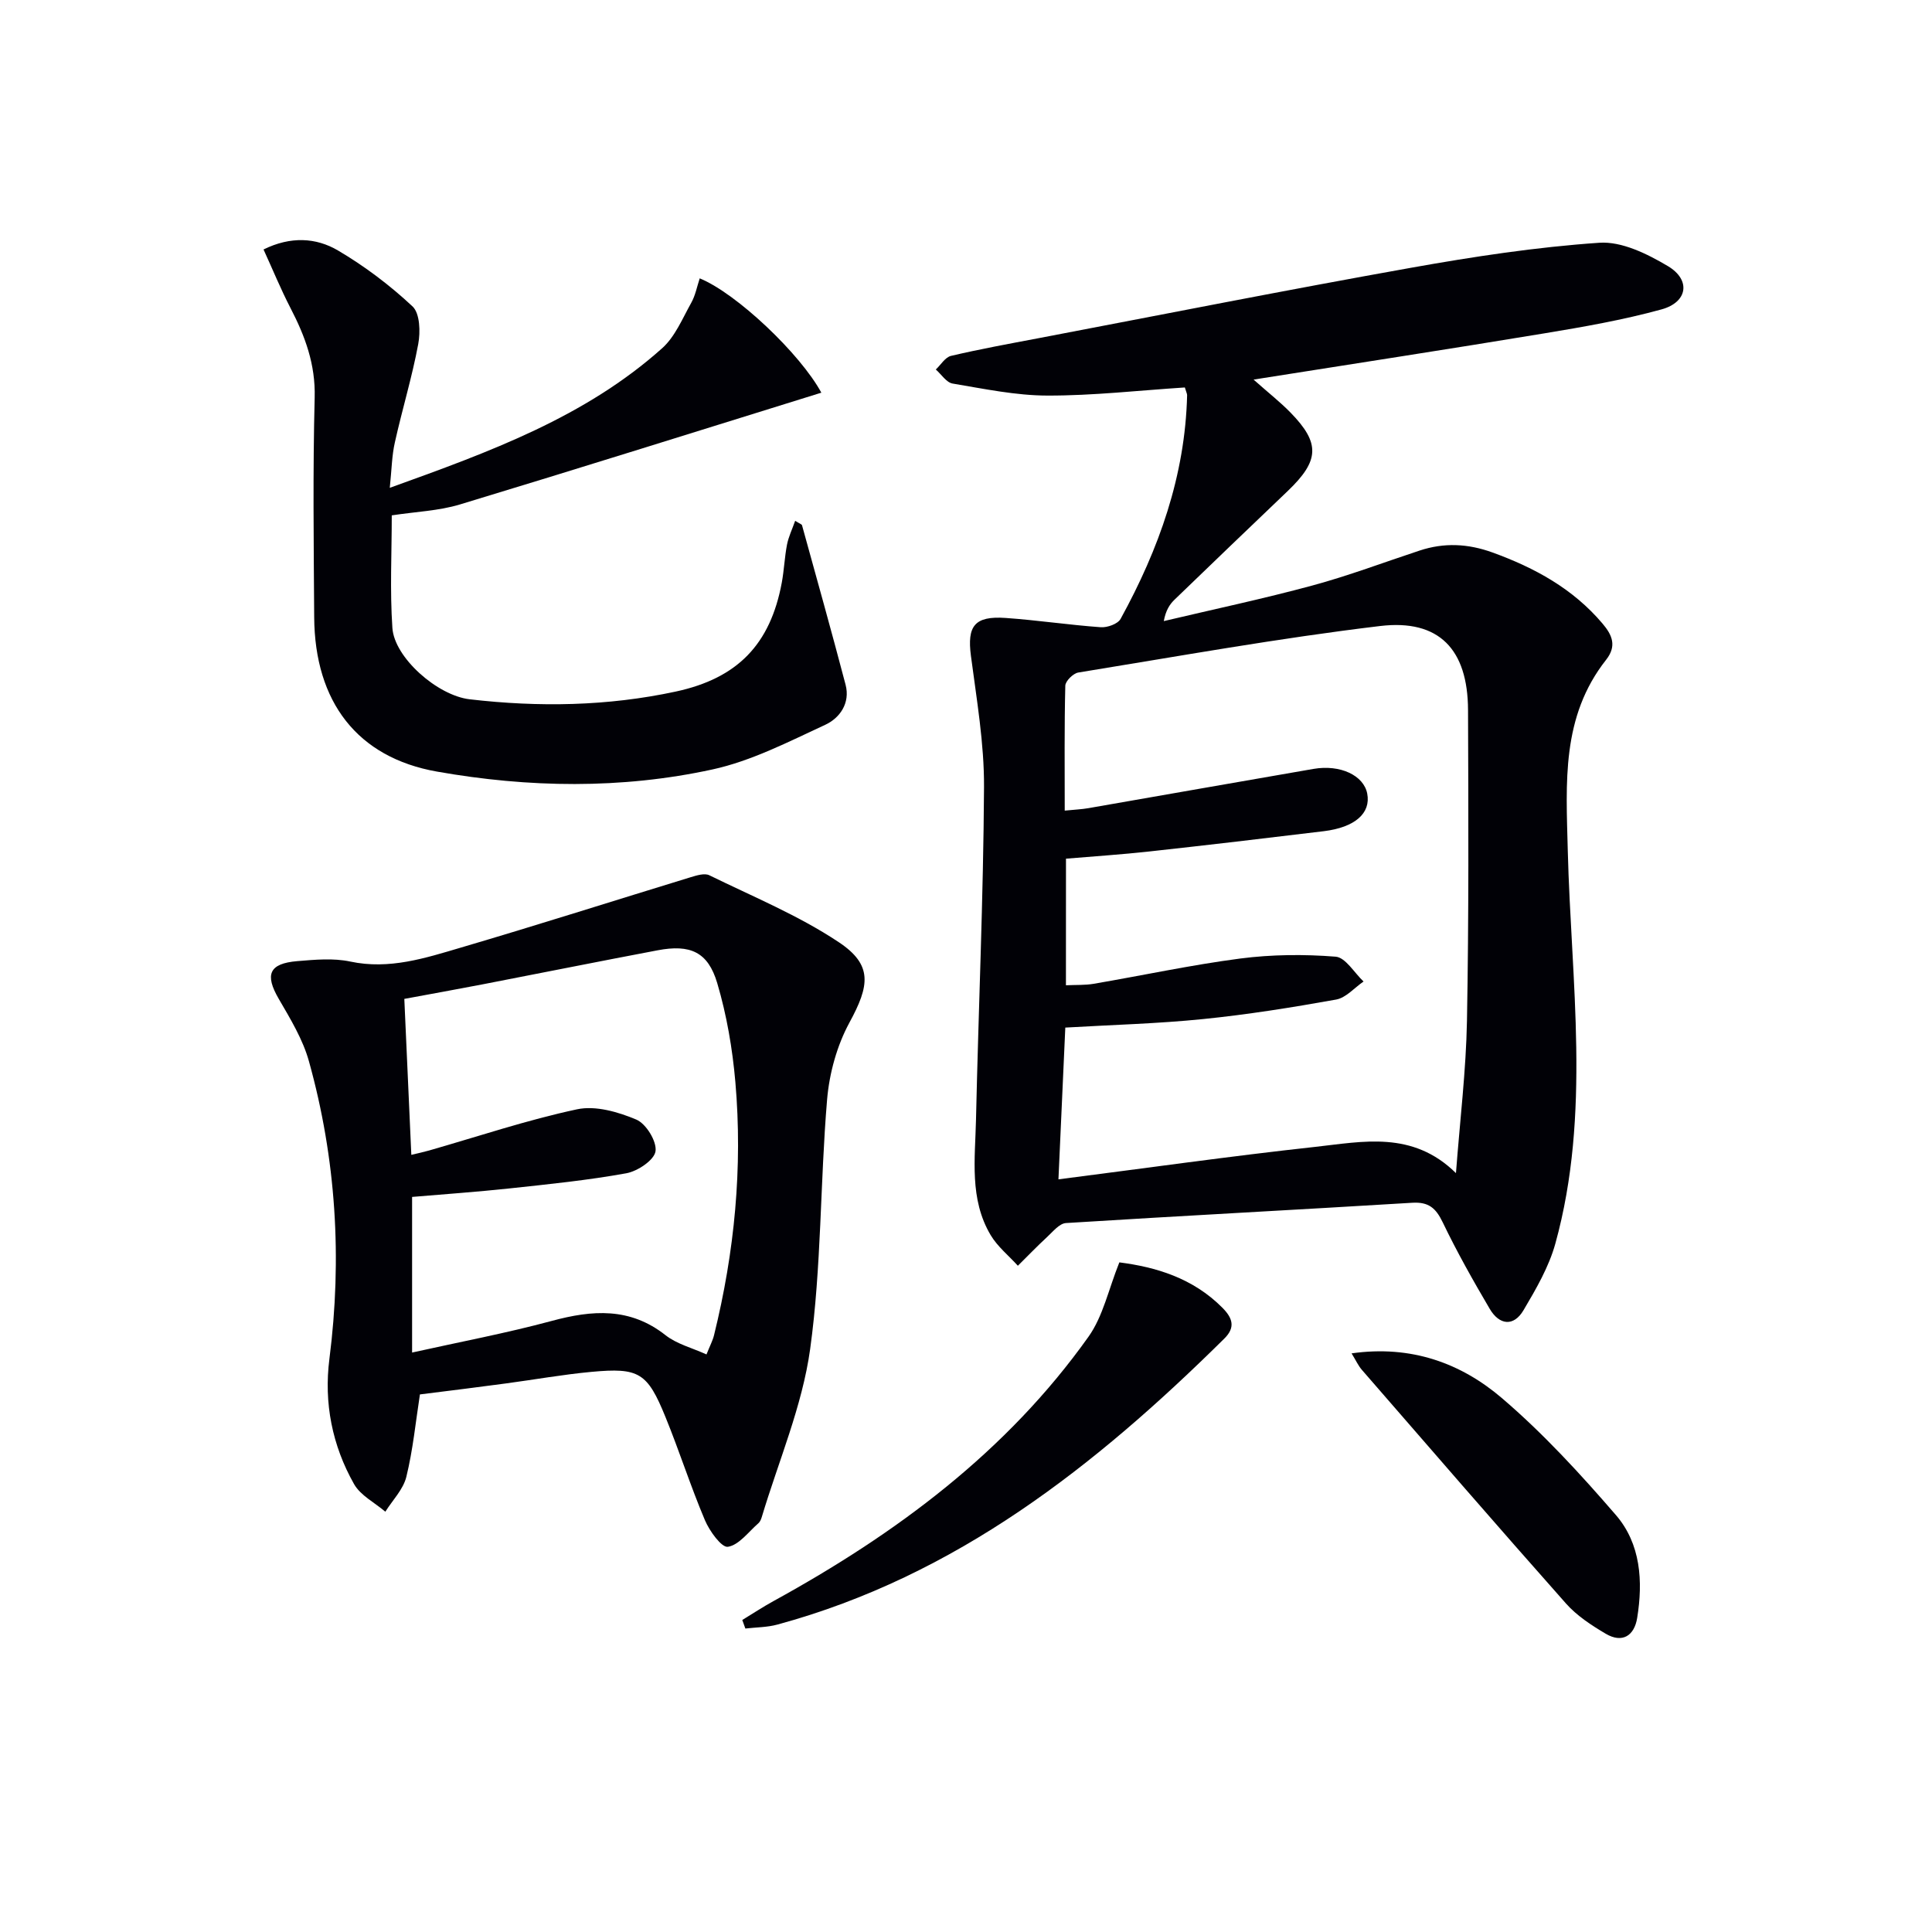 <svg enable-background="new 0 0 400 400" viewBox="0 0 400 400" xmlns="http://www.w3.org/2000/svg"><path d="m245.31 80.22c-9.59.62-19.01 1.7-28.43 1.68-6.56-.01-13.14-1.4-19.66-2.49-1.28-.22-2.32-1.9-3.47-2.91 1.04-.97 1.94-2.54 3.15-2.82 5.96-1.4 11.99-2.5 18.01-3.64 25.75-4.91 51.47-10.01 77.28-14.61 12.88-2.3 25.89-4.28 38.93-5.17 4.64-.32 9.93 2.3 14.19 4.83 4.81 2.86 4.12 7.48-1.32 8.97-7.96 2.19-16.16 3.62-24.33 4.97-19.46 3.22-38.95 6.21-60.12 9.56 3.15 2.8 5.54 4.67 7.64 6.82 6.2 6.35 6.01 9.96-.59 16.27-7.82 7.48-15.64 14.95-23.41 22.47-1.03.99-1.82 2.23-2.23 4.44 10.26-2.43 20.58-4.61 30.74-7.36 7.51-2.03 14.82-4.8 22.22-7.24 5.09-1.68 10.01-1.45 15.11.4 8.76 3.18 16.66 7.5 22.77 14.72 2.02 2.38 2.98 4.64.74 7.49-9.3 11.81-8.29 25.4-7.94 39.44.68 27.16 4.86 54.55-2.57 81.43-1.34 4.84-4 9.41-6.59 13.79-2.07 3.5-5.04 3.06-7-.28-3.45-5.86-6.79-11.79-9.73-17.91-1.42-2.95-2.91-4.26-6.32-4.05-23.89 1.46-47.8 2.7-71.69 4.2-1.36.09-2.69 1.77-3.89 2.88-2.08 1.92-4.05 3.97-6.06 5.96-1.9-2.1-4.22-3.96-5.64-6.35-4.43-7.46-3.21-15.81-3.03-23.9.51-22.95 1.53-45.9 1.66-68.85.05-9.05-1.53-18.14-2.71-27.17-.81-6.16.72-8.3 7.18-7.85 6.58.46 13.12 1.45 19.7 1.92 1.36.1 3.54-.68 4.11-1.73 7.92-14.43 13.37-29.65 13.77-46.33-.02-.34-.2-.65-.47-1.58zm-24.62 123.77c2.1-.1 3.94 0 5.71-.3 10.14-1.73 20.21-3.91 30.4-5.24 6.5-.84 13.2-.9 19.73-.38 2.05.16 3.86 3.34 5.78 5.14-1.89 1.29-3.63 3.37-5.69 3.74-9.14 1.64-18.33 3.11-27.56 4.04-9.37.95-18.8 1.19-28.5 1.76-.47 10.46-.93 20.5-1.42 31.42 18.25-2.34 35.67-4.81 53.14-6.72 9.86-1.08 20.16-3.43 29.16 5.43.84-11.07 2.09-21.3 2.28-31.54.39-21.45.3-42.9.22-64.36-.05-12.5-5.96-18.83-18.2-17.37-20.91 2.5-41.68 6.25-62.49 9.63-1.06.17-2.67 1.77-2.69 2.73-.21 8.46-.12 16.92-.12 25.86 2.03-.21 3.49-.26 4.91-.51 15.54-2.7 31.06-5.45 46.61-8.13 5.55-.95 10.39 1.36 11.11 5.12.78 4.05-2.53 6.99-9 7.78-12.04 1.46-24.08 2.88-36.13 4.2-5.72.63-11.46 1-17.24 1.49-.01 8.96-.01 17.4-.01 26.21z" fill="#010106"/><path d="m86.94 288.7c-.88 5.68-1.44 11.47-2.81 17.06-.64 2.61-2.85 4.83-4.35 7.22-2.2-1.88-5.14-3.35-6.48-5.72-4.52-7.99-6.27-16.79-5.1-25.92 2.66-20.84 1.39-41.41-4.24-61.62-1.26-4.54-3.85-8.79-6.25-12.92-2.91-5.01-2.03-7.32 3.85-7.81 3.64-.3 7.45-.66 10.96.09 8.08 1.72 15.51-.71 22.93-2.9 15.91-4.68 31.71-9.72 47.57-14.57 1.23-.37 2.85-.88 3.83-.4 9.04 4.43 18.48 8.31 26.81 13.86 7.08 4.71 6.37 8.99 2.22 16.62-2.6 4.78-4.18 10.53-4.64 15.98-1.45 17.2-1.15 34.61-3.51 51.66-1.64 11.82-6.55 23.19-10.01 34.75-.14.47-.36 1-.71 1.3-2.05 1.78-4 4.5-6.31 4.87-1.3.2-3.8-3.26-4.75-5.5-2.97-7.02-5.29-14.31-8.17-21.37-3.75-9.21-5.47-10.26-15.32-9.35-5.94.55-11.83 1.61-17.75 2.4-5.74.78-11.49 1.48-17.77 2.27zm-1.62-8.67c9.88-2.2 19.5-4.01 28.92-6.55 8.4-2.27 16.17-2.85 23.54 2.95 2.33 1.84 5.5 2.63 8.49 3.99.73-1.83 1.29-2.87 1.56-3.97 4.26-17.24 5.95-34.74 4.42-52.42-.6-6.89-1.79-13.85-3.75-20.47-1.92-6.5-5.61-8.09-12.35-6.81-12.06 2.28-24.09 4.7-36.14 7.03-5.32 1.03-10.65 1.98-16.3 3.03.49 11.03.96 21.47 1.45 32.29 1.49-.36 2.59-.59 3.67-.9 10.2-2.92 20.29-6.32 30.64-8.53 3.82-.82 8.51.54 12.28 2.13 2.02.86 4.26 4.51 3.97 6.55-.26 1.83-3.69 4.13-6.03 4.56-7.99 1.45-16.11 2.27-24.2 3.14-6.72.72-13.46 1.19-20.17 1.76z" fill="#010106"/><path d="m80.7 101c20.75-7.47 40.43-14.63 56.4-28.91 2.67-2.39 4.19-6.14 6.01-9.39.86-1.53 1.19-3.35 1.76-5.07 7.67 3.14 20.82 15.63 25.18 23.67-24.93 7.74-49.85 15.58-74.85 23.15-4.38 1.32-9.1 1.49-14.09 2.25 0 7.75-.4 15.56.13 23.31.41 6.15 9.33 14 16 14.77 14.29 1.66 28.54 1.44 42.67-1.6 12.74-2.74 19.57-9.73 21.95-22.55.48-2.6.58-5.27 1.08-7.87.32-1.63 1.07-3.18 1.69-4.93.92.58 1.35.7 1.42.92 3.04 11 6.12 21.98 9.02 33.02 1 3.82-1.22 6.91-4.21 8.29-7.61 3.52-15.28 7.49-23.37 9.25-18.86 4.1-38.06 3.79-57.02.44-16.49-2.91-25.31-14.43-25.42-31.97-.1-15.16-.29-30.34.1-45.49.18-6.84-1.97-12.66-4.99-18.48-2.04-3.94-3.72-8.06-5.6-12.16 5.62-2.77 10.89-2.46 15.42.21 5.52 3.25 10.75 7.2 15.43 11.58 1.54 1.44 1.65 5.29 1.18 7.8-1.27 6.83-3.32 13.52-4.83 20.32-.63 2.73-.66 5.58-1.06 9.44z" fill="#010106"/><path d="m153.68 335.4c2.18-1.32 4.3-2.73 6.53-3.95 25.35-13.93 48.22-30.88 65.16-54.71 3.01-4.23 4.14-9.81 6.38-15.38 7.48.96 15.2 3.2 21.36 9.42 2.09 2.12 2.72 4.04.37 6.36-26.63 26.33-55.51 49.15-92.53 59.21-2.13.58-4.42.56-6.63.82-.21-.57-.42-1.17-.64-1.77z" fill="#010106"/><path d="m279.83 280.2c12.37-1.76 22.69 2.04 31.18 9.31 8.52 7.29 16.2 15.66 23.54 24.16 5.15 5.96 5.64 13.7 4.41 21.31-.59 3.66-3.05 5.31-6.51 3.27-2.96-1.75-5.99-3.73-8.24-6.27-14.21-16.02-28.22-32.22-42.27-48.39-.73-.85-1.2-1.91-2.11-3.39z" fill="#010106"/></svg>